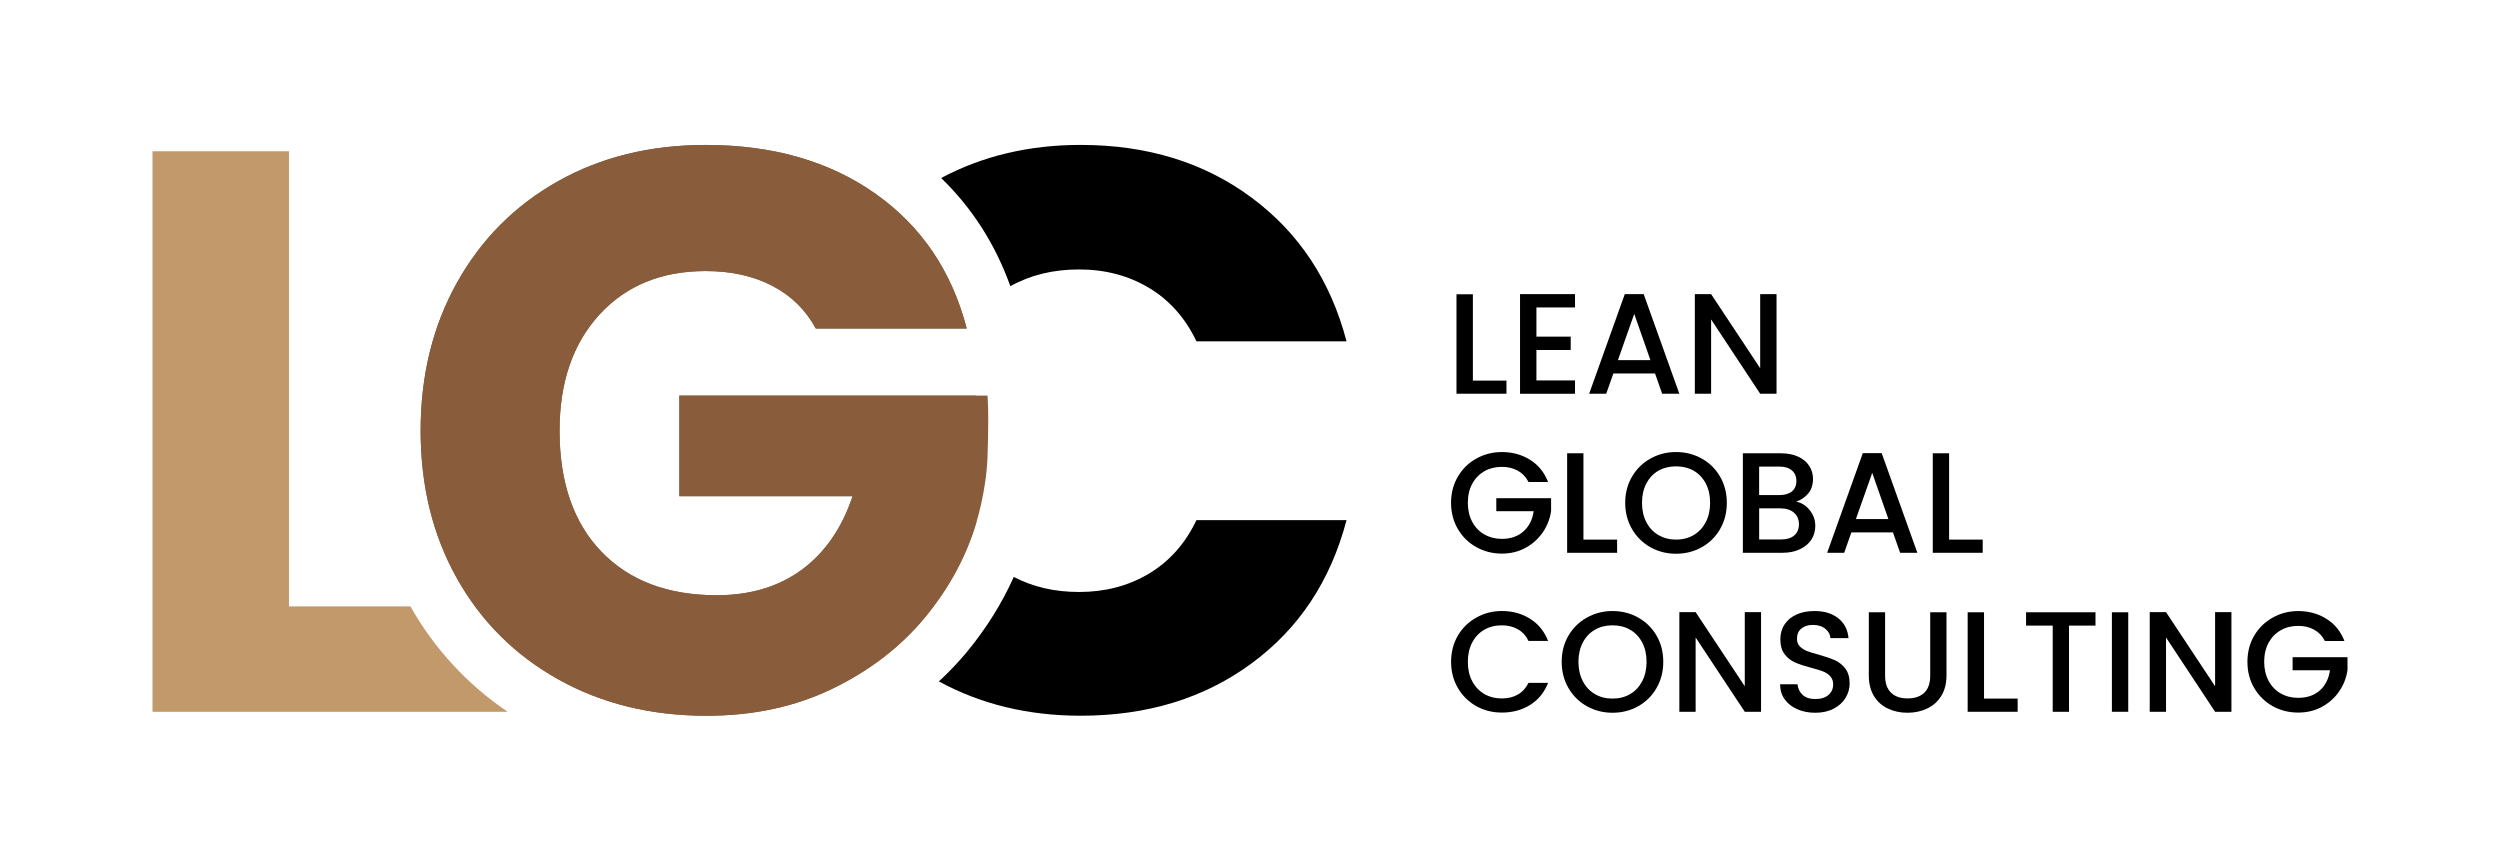 <svg xmlns="http://www.w3.org/2000/svg" xmlns:xlink="http://www.w3.org/1999/xlink" id="Warstwa_1" x="0px" y="0px" width="305px" height="105px" viewBox="0 0 305 105" xml:space="preserve"><g>	<g>		<path fill="#895D3B" d="M99.529,40.082c-1.229-2.271-3-4.006-5.306-5.209c-2.308-1.203-5.014-1.804-8.133-1.804   c-5.388,0-9.706,1.77-12.956,5.308c-3.244,3.542-4.866,8.266-4.866,14.168c0,6.303,1.702,11.225,5.108,14.764   c3.414,3.541,8.101,5.309,14.08,5.309c4.094,0,7.55-1.045,10.374-3.119c2.821-2.082,4.885-5.068,6.186-8.963H82.879V48.262h36.23   v15.483c-1.233,4.155-3.33,8.021-6.281,11.599c-2.955,3.564-6.706,6.461-11.252,8.666c-4.544,2.211-9.674,3.311-15.387,3.311   c-6.756,0-12.779-1.477-18.068-4.428c-5.295-2.959-9.417-7.064-12.371-12.32c-2.955-5.266-4.435-11.268-4.435-18.025   c0-6.75,1.479-12.772,4.435-18.066c2.954-5.294,7.06-9.413,12.32-12.371c5.261-2.952,11.265-4.426,18.021-4.426   c8.184,0,15.083,1.978,20.699,5.941c5.614,3.959,9.332,9.447,11.151,16.459L99.529,40.082L99.529,40.082z"></path>		<g>			<path fill="#C2996B" d="M50.069,73.98H35.256V18.456H18.603v68.381h43.328C57.019,83.51,53.034,79.202,50.069,73.98z"></path>		</g>		<path fill="#895D3B" d="M99.529,40.082c-1.229-2.271-3-4.006-5.306-5.209c-2.308-1.203-5.014-1.804-8.133-1.804   c-5.388,0-9.706,1.77-12.956,5.308c-3.244,3.542-4.866,8.266-4.866,14.168c0,6.303,1.702,11.225,5.108,14.764   c3.414,3.541,8.101,5.309,14.08,5.309c4.094,0,7.55-1.045,10.374-3.119c2.821-2.082,4.885-5.068,6.186-8.963H82.879V48.262h37.595   c0,0,0.201,1.701,0,7.522c-0.145,4.103-1.362,7.961-1.362,7.961c-1.232,4.164-3.328,8.022-6.281,11.599   c-2.951,3.566-6.707,6.463-11.254,8.666c-4.543,2.211-9.674,3.311-15.387,3.311c-6.753,0-12.779-1.475-18.067-4.428   c-5.296-2.957-9.416-7.064-12.369-12.318c-2.956-5.268-4.437-11.268-4.437-18.027c0-6.75,1.48-12.771,4.437-18.065   c2.953-5.295,7.059-9.414,12.319-12.371c5.259-2.954,11.263-4.428,18.019-4.428c8.184,0,15.083,1.978,20.699,5.941   c5.614,3.959,9.332,9.447,11.151,16.459L99.529,40.082L99.529,40.082z"></path>		<g>			<g>				<path d="M123.265,34.917c2.426-1.359,5.215-2.044,8.381-2.044c3.182,0,6.024,0.748,8.523,2.241     c2.499,1.495,4.434,3.671,5.799,6.526h18.31c-1.942-7.404-5.807-13.248-11.588-17.532c-5.778-4.289-12.732-6.429-20.851-6.429     c-6.309,0-11.978,1.356-17.018,4.039C118.59,25.365,121.419,29.776,123.265,34.917z"></path>			</g>			<g>				<path d="M140.169,69.984c-2.5,1.498-5.342,2.238-8.523,2.238c-2.987,0-5.634-0.619-7.962-1.836     c-1.457,3.236-3.376,6.314-5.746,9.18c-1.047,1.256-2.188,2.451-3.396,3.566c5.112,2.782,10.876,4.186,17.296,4.186     c8.117,0,15.072-2.125,20.847-6.381c5.784-4.246,9.647-10.076,11.591-17.479h-18.309     C144.603,66.316,142.667,68.492,140.169,69.984z"></path>			</g>		</g>	</g>	<g>		<g>			<g>				<path d="M179.689,46.433h4.101v1.605h-6.099V35.903h2v10.529L179.689,46.433L179.689,46.433z"></path>				<path d="M187.443,37.508v3.562h4.183v1.629h-4.183v3.714h4.709v1.627h-6.707V35.883h6.707v1.625H187.443L187.443,37.508z"></path>				<path d="M201.914,45.56h-5.08l-0.877,2.479h-2.082l4.35-12.155h2.305l4.351,12.155h-2.096L201.914,45.56z M201.35,43.934     l-1.973-5.64l-1.99,5.64H201.35z"></path>				<path d="M216.738,48.038h-1.995l-5.988-9.067v9.067h-1.986V35.883h1.986l5.988,9.042v-9.042h1.995V48.038z"></path>			</g>			<g>				<path d="M186.479,58.799c-0.315-0.609-0.748-1.066-1.311-1.379c-0.56-0.305-1.203-0.462-1.937-0.462     c-0.805,0-1.526,0.179-2.151,0.536c-0.623,0.367-1.115,0.875-1.47,1.537c-0.356,0.666-0.532,1.432-0.532,2.308     c0,0.873,0.174,1.642,0.532,2.315c0.353,0.67,0.847,1.181,1.47,1.546c0.633,0.356,1.348,0.542,2.151,0.542     c1.084,0,1.961-0.311,2.638-0.915c0.674-0.604,1.088-1.427,1.239-2.457h-4.559v-1.586h6.684v1.555     c-0.127,0.935-0.465,1.804-1.006,2.601c-0.543,0.785-1.244,1.422-2.108,1.896c-0.861,0.466-1.832,0.704-2.888,0.704     c-1.143,0-2.184-0.268-3.127-0.797c-0.942-0.521-1.692-1.262-2.244-2.204c-0.553-0.946-0.832-2.015-0.832-3.196     c0-1.186,0.279-2.25,0.832-3.193c0.552-0.943,1.304-1.684,2.252-2.203c0.949-0.531,1.984-0.797,3.119-0.797     c1.293,0,2.438,0.32,3.449,0.949c1.004,0.635,1.734,1.532,2.187,2.707h-2.39L186.479,58.799L186.479,58.799z"></path>				<path d="M193.18,65.832h4.107v1.609h-6.095V55.301h1.988L193.18,65.832L193.18,65.832z"></path>				<path d="M201.355,66.766c-0.938-0.529-1.696-1.271-2.248-2.218c-0.553-0.95-0.832-2.021-0.832-3.204     c0-1.185,0.279-2.25,0.832-3.195c0.552-0.942,1.31-1.683,2.248-2.205c0.953-0.53,1.994-0.797,3.121-0.797     c1.144,0,2.185,0.267,3.131,0.797c0.949,0.522,1.701,1.263,2.242,2.205c0.547,0.947,0.824,2.014,0.824,3.195     c0,1.184-0.277,2.256-0.824,3.204c-0.541,0.948-1.293,1.688-2.242,2.218c-0.948,0.53-1.992,0.789-3.131,0.789     C203.35,67.555,202.309,67.296,201.355,66.766z M206.625,65.281c0.629-0.373,1.115-0.891,1.477-1.572     c0.354-0.682,0.531-1.475,0.531-2.368s-0.176-1.685-0.531-2.36c-0.36-0.676-0.848-1.188-1.477-1.559     c-0.627-0.354-1.345-0.527-2.148-0.527s-1.518,0.174-2.145,0.527c-0.636,0.369-1.121,0.883-1.476,1.559s-0.532,1.467-0.532,2.36     c0,0.896,0.178,1.687,0.532,2.368c0.354,0.684,0.84,1.197,1.476,1.572c0.631,0.363,1.34,0.549,2.145,0.549     C205.283,65.832,206,65.645,206.625,65.281z"></path>				<path d="M220.783,62.232c0.457,0.574,0.682,1.215,0.682,1.94c0,0.618-0.16,1.173-0.482,1.666     c-0.319,0.492-0.774,0.88-1.383,1.163c-0.604,0.293-1.313,0.438-2.111,0.438h-4.858V55.301h4.625     c0.826,0,1.539,0.139,2.129,0.414c0.596,0.28,1.049,0.66,1.346,1.133c0.306,0.471,0.457,1.002,0.457,1.578     c0,0.696-0.188,1.282-0.561,1.749c-0.373,0.466-0.873,0.808-1.498,1.029C219.777,61.322,220.324,61.666,220.783,62.232z      M214.615,60.4h2.469c0.651,0,1.16-0.148,1.524-0.442c0.361-0.302,0.552-0.729,0.552-1.284c0-0.547-0.189-0.98-0.552-1.285     c-0.364-0.312-0.873-0.464-1.524-0.464h-2.469V60.4z M218.896,65.325c0.39-0.326,0.576-0.783,0.576-1.369     c0-0.583-0.203-1.058-0.606-1.406c-0.41-0.354-0.951-0.53-1.628-0.53h-2.62v3.793h2.696     C217.986,65.814,218.518,65.646,218.896,65.325z"></path>				<path d="M230.941,64.955h-5.076l-0.875,2.486h-2.079l4.35-12.158h2.303l4.354,12.158h-2.103L230.941,64.955z M230.385,63.33     l-1.973-5.641l-1.994,5.641H230.385z"></path>				<path d="M237.787,65.832h4.102v1.609h-6.09V55.301h1.992v10.531H237.787z"></path>			</g>			<g>				<path d="M177.861,77.542c0.552-0.942,1.304-1.674,2.257-2.198c0.944-0.535,1.979-0.801,3.114-0.801     c1.293,0,2.441,0.318,3.451,0.954c1.002,0.628,1.732,1.536,2.188,2.698h-2.392c-0.315-0.643-0.748-1.118-1.313-1.43     c-0.558-0.318-1.203-0.473-1.937-0.473c-0.805,0-1.52,0.173-2.149,0.54c-0.625,0.358-1.117,0.88-1.472,1.554     c-0.356,0.68-0.53,1.461-0.53,2.355c0,0.904,0.172,1.683,0.53,2.361c0.354,0.676,0.847,1.194,1.472,1.563     c0.631,0.362,1.346,0.546,2.149,0.546c0.73,0,1.379-0.152,1.937-0.468c0.563-0.32,0.996-0.8,1.313-1.435h2.392     c-0.455,1.16-1.188,2.059-2.188,2.689c-1.014,0.63-2.158,0.938-3.451,0.938c-1.143,0-2.184-0.258-3.127-0.787     c-0.94-0.529-1.69-1.268-2.242-2.211c-0.553-0.947-0.829-2.008-0.829-3.195C177.035,79.555,177.311,78.488,177.861,77.542z"></path>				<path d="M193.605,86.163c-0.949-0.533-1.699-1.272-2.25-2.22c-0.551-0.95-0.83-2.016-0.83-3.207c0-1.184,0.279-2.248,0.83-3.194     c0.551-0.942,1.301-1.672,2.25-2.198c0.953-0.535,1.99-0.799,3.119-0.799c1.146,0,2.187,0.264,3.133,0.799     c0.951,0.526,1.695,1.258,2.24,2.198c0.549,0.946,0.822,2.013,0.822,3.194c0,1.191-0.273,2.259-0.822,3.207     c-0.545,0.947-1.291,1.687-2.24,2.22c-0.946,0.526-1.989,0.793-3.133,0.793C195.596,86.956,194.559,86.689,193.605,86.163z      M198.877,84.68c0.627-0.365,1.113-0.89,1.471-1.572c0.357-0.684,0.531-1.475,0.531-2.369s-0.174-1.676-0.531-2.354     c-0.356-0.679-0.844-1.197-1.471-1.555c-0.631-0.369-1.349-0.54-2.152-0.54s-1.516,0.171-2.146,0.54     c-0.623,0.357-1.119,0.876-1.472,1.555c-0.354,0.678-0.537,1.457-0.537,2.354s0.183,1.685,0.537,2.369     c0.353,0.682,0.849,1.205,1.472,1.572c0.633,0.369,1.342,0.547,2.146,0.547S198.246,85.049,198.877,84.68z"></path>				<path d="M214.848,86.837h-1.986l-5.995-9.063v9.063h-1.986V74.682h1.986l5.995,9.043v-9.043h1.986V86.837z"></path>				<path d="M219.268,86.525c-0.651-0.28-1.162-0.688-1.537-1.207c-0.373-0.527-0.559-1.137-0.559-1.836h2.125     c0.051,0.521,0.26,0.959,0.623,1.295c0.369,0.338,0.881,0.504,1.547,0.504c0.688,0,1.221-0.162,1.609-0.498     c0.379-0.327,0.571-0.756,0.571-1.278c0-0.409-0.121-0.741-0.354-0.999c-0.24-0.26-0.537-0.459-0.894-0.597     c-0.354-0.138-0.848-0.288-1.475-0.45c-0.795-0.21-1.437-0.421-1.93-0.645c-0.498-0.211-0.918-0.545-1.267-0.998     c-0.348-0.453-0.526-1.06-0.526-1.816c0-0.691,0.174-1.307,0.526-1.832c0.349-0.525,0.836-0.925,1.467-1.206     c0.63-0.278,1.355-0.417,2.183-0.417c1.176,0,2.139,0.29,2.889,0.883c0.75,0.59,1.162,1.393,1.252,2.424h-2.203     c-0.028-0.447-0.239-0.824-0.627-1.141c-0.389-0.318-0.893-0.47-1.52-0.47c-0.572,0-1.041,0.144-1.398,0.44     c-0.356,0.287-0.537,0.705-0.537,1.254c0,0.367,0.111,0.68,0.336,0.912c0.23,0.239,0.519,0.434,0.865,0.573     c0.351,0.138,0.83,0.283,1.433,0.446c0.807,0.229,1.454,0.447,1.965,0.666c0.504,0.227,0.938,0.561,1.293,1.021     c0.354,0.463,0.533,1.076,0.533,1.842c0,0.615-0.166,1.199-0.503,1.748c-0.321,0.545-0.813,0.98-1.444,1.316     c-0.635,0.33-1.381,0.499-2.244,0.499C220.65,86.956,219.914,86.816,219.268,86.525z"></path>				<path d="M229.982,74.699v7.734c0,0.92,0.244,1.611,0.728,2.08c0.483,0.467,1.153,0.694,2.02,0.694s1.545-0.229,2.033-0.694     c0.482-0.469,0.723-1.16,0.723-2.08v-7.734h1.986V82.4c0,0.988-0.215,1.822-0.643,2.514c-0.429,0.688-1.013,1.195-1.726,1.531     c-0.727,0.342-1.524,0.511-2.396,0.511c-0.867,0-1.666-0.169-2.383-0.511c-0.718-0.338-1.285-0.844-1.705-1.531     c-0.416-0.691-0.625-1.523-0.625-2.514v-7.701H229.982z"></path>				<path d="M242.049,85.227h4.104v1.61h-6.098V74.699h1.996v10.525h-0.002V85.227z"></path>				<path d="M255.65,74.699v1.623h-3.231v10.515h-1.988V76.322h-3.252v-1.623H255.65z"></path>				<path d="M259.645,74.699v12.138h-1.994V74.699H259.645z"></path>				<path d="M272.234,86.837h-1.993l-5.986-9.063v9.063h-1.988V74.682h1.988l5.986,9.043v-9.043h1.993V86.837z"></path>				<path d="M283.633,78.193c-0.307-0.604-0.752-1.063-1.307-1.371c-0.56-0.311-1.209-0.463-1.945-0.463     c-0.795,0-1.517,0.174-2.142,0.541c-0.625,0.355-1.12,0.871-1.479,1.529c-0.352,0.67-0.529,1.432-0.529,2.307     c0,0.877,0.179,1.644,0.529,2.313c0.355,0.673,0.854,1.191,1.479,1.548c0.628,0.357,1.347,0.541,2.142,0.541     c1.086,0,1.963-0.308,2.641-0.904c0.676-0.605,1.084-1.428,1.236-2.465h-4.56v-1.588h6.697v1.555     c-0.129,0.943-0.467,1.807-1.01,2.601c-0.539,0.795-1.242,1.423-2.109,1.897c-0.869,0.471-1.83,0.701-2.896,0.701     c-1.135,0-2.183-0.266-3.121-0.787c-0.939-0.529-1.688-1.268-2.248-2.211c-0.549-0.947-0.826-2.006-0.826-3.195     c0-1.188,0.277-2.25,0.826-3.195c0.561-0.943,1.311-1.674,2.262-2.201c0.947-0.533,1.982-0.798,3.107-0.798     c1.295,0,2.447,0.319,3.453,0.953c1.008,0.629,1.742,1.537,2.188,2.7h-2.391L283.633,78.193L283.633,78.193z"></path>			</g>		</g>	</g></g></svg>